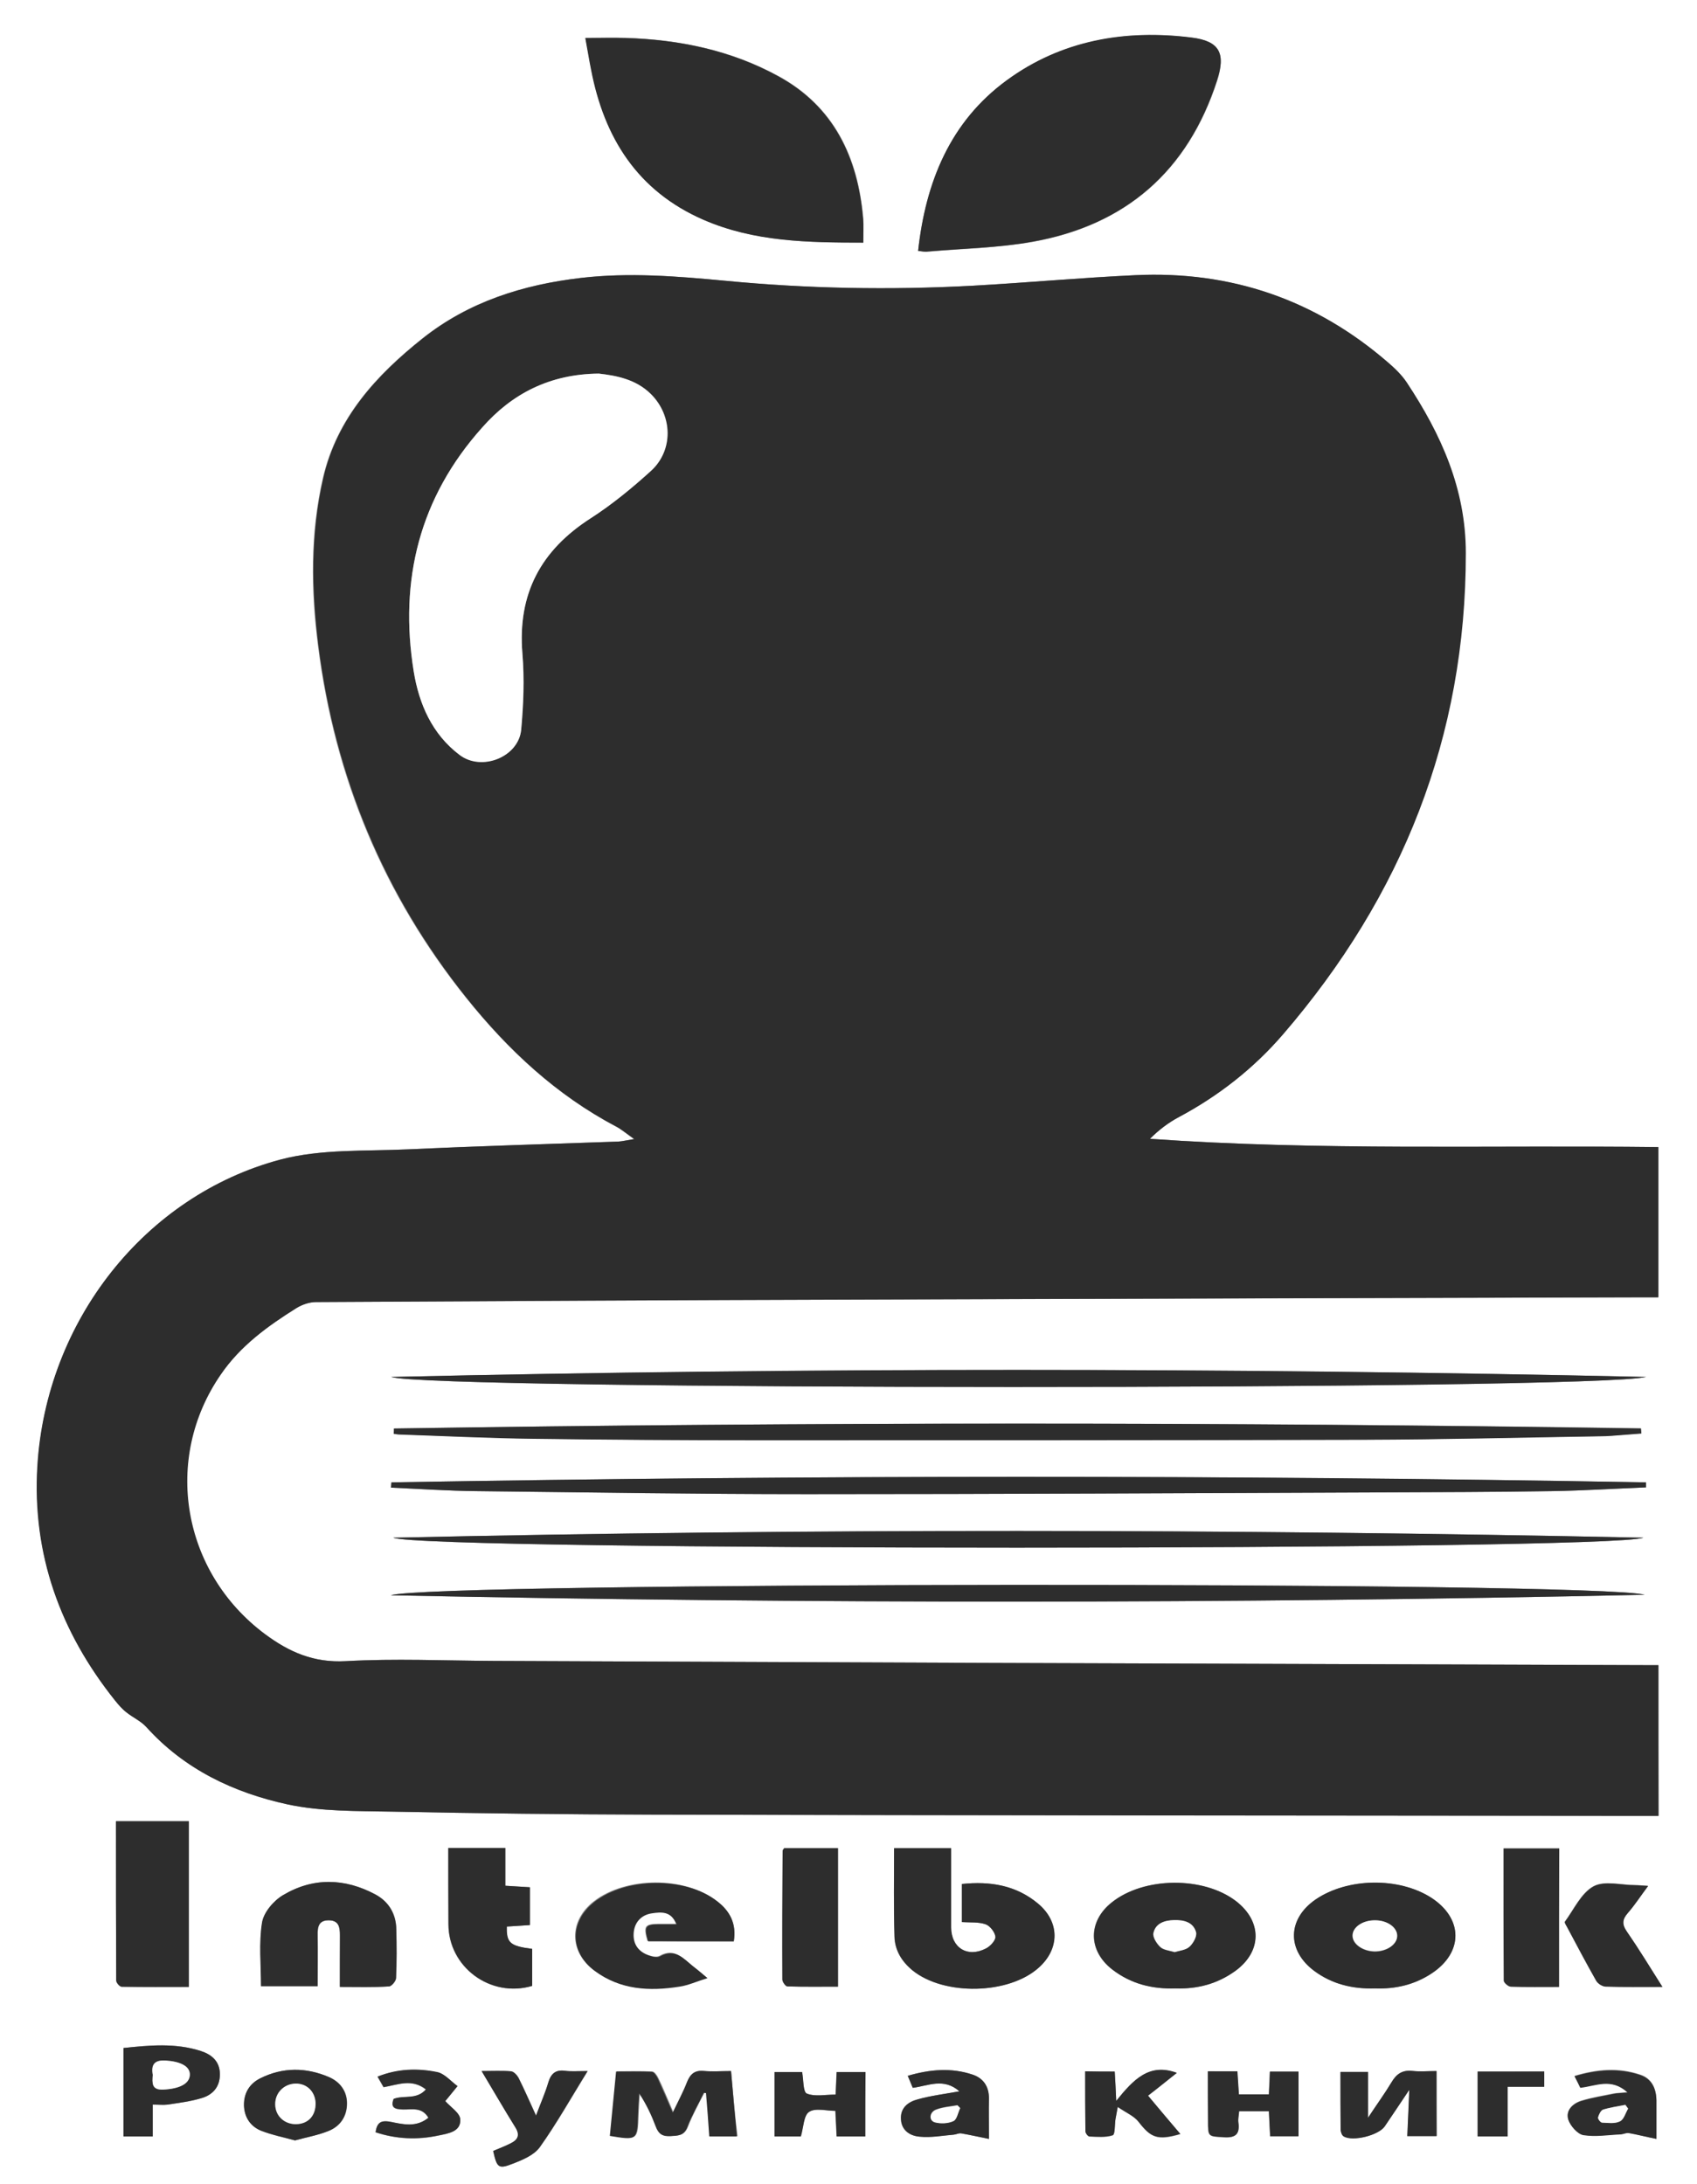 <?xml version="1.0" encoding="utf-8"?>
<!-- Generator: Adobe Illustrator 23.0.1, SVG Export Plug-In . SVG Version: 6.00 Build 0)  -->
<svg version="1.1" id="Layer_1" xmlns="http://www.w3.org/2000/svg" xmlns:xlink="http://www.w3.org/1999/xlink" x="0px" y="0px"
	 width="677.6px" height="872.3px" viewBox="0 0 677.6 872.3" enable-background="new 0 0 677.6 872.3" xml:space="preserve">
<rect x="0" y="0" width="677.6" height="872.3" fill="#808080" stroke="none"/>
<g>
	<path fill="#FFFFFF" d="M-56.1,923.8c0-312.2,0-624.5,0-936.8c276,0,552,0,828,0c0,312.2,0,624.4,0,936.8
		C495.8,923.8,219.8,923.8-56.1,923.8z M662.2,665c-1.9,0-3.4,0-4.9,0c-58.5-0.2-117-0.4-175.5-0.6c-30-0.1-60-0.2-90-0.3
		c-65-0.3-130-0.5-194.9-0.8c-19.7-0.1-39.4-1-59,0.1c-12.8,0.7-22.6-3.6-32.4-10.9c-33-24.7-40.8-69.9-17.5-103.6
		c7.9-11.4,18.7-19.3,30.2-26.5c2.2-1.4,5.2-2.4,7.8-2.4c72.6-0.4,145.3-0.8,217.9-1c103.8-0.3,207.6-0.6,311.4-0.9
		c2.1,0,4.2,0,6.7,0c0-20.3,0-40.1,0-60c-67.8-0.8-135.4,1.5-203-3.3c3.7-3.6,7.5-6.4,11.6-8.7c15.9-8.5,30-19.5,41.6-33.1
		c47.4-55.2,72.8-118.8,72.9-192.1c0-25.7-9.8-47.5-23.6-68.2c-2-3-4.8-5.6-7.5-8c-28.9-25-62.6-36.6-100.8-34.8
		c-21.6,1-43.2,3-64.8,4.2c-33.1,1.8-66.3,1.2-99.3-2c-19.1-1.8-38.2-3.4-57.3-1.1c-23.1,2.7-44.7,9.5-63.1,24.1
		c-18.5,14.7-34.3,31.9-39.8,55.9c-5.1,22.2-4.8,44.7-1.9,67.1c6.6,52.2,26.1,99.3,59.1,140.4c16.7,20.8,35.9,38.8,59.8,51.4
		c2.1,1.1,3.9,2.7,7.2,5c-3.2,0.5-4.7,0.9-6.3,1c-28,1-55.9,1.8-83.9,3.1c-17.1,0.8-34.8-0.2-51.1,4.1C58,477.5,18.5,527.5,15,585.6
		c-2.1,35.2,9.2,66.2,31,93.5c1.3,1.7,2.8,3.3,4.5,4.7c2.6,2.1,5.8,3.5,8,5.9c15.2,16.9,34.9,26.3,56.4,30.9
		c13.5,2.9,27.8,2.7,41.8,2.9c34.6,0.7,69.3,1.1,103.9,1.2c131.8,0.3,263.6,0.3,395.5,0.5c2,0,3.9,0,6.2,0
		C662.2,705,662.2,685.4,662.2,665z M366.6,100.2c1.6,0.1,2.9,0.4,4.2,0.3c13.9-1.2,27.9-1.5,41.6-3.9c37.1-6.7,61.9-28.2,73.6-64.3
		c3.5-10.9,1-15.8-10-17.2c-26.7-3.4-52.2,1.1-74,17.1C379.4,48.6,369.6,72.7,366.6,100.2z M344.7,96.9c0-3.7,0.2-6.7,0-9.7
		c-2.1-24.5-11.7-44.8-34-56.9c-18.9-10.3-39.5-14.5-60.9-15.2c-5.2-0.2-10.4,0-16,0c0.9,4.8,1.6,8.7,2.3,12.6
		c5.3,27.3,18.6,48.5,44.9,60C301.2,96.6,322.6,96.8,344.7,96.9z M657.3,549.9c-167-3.7-334.1-3.7-501.1,0
		C170.8,555.2,635.9,555.3,657.3,549.9z M156.3,592c0,0.7-0.1,1.4-0.1,2.1c11.4,0.5,22.9,1.3,34.3,1.4c44,0.5,87.9,1.2,131.9,1.2
		c76.3,0,152.6-0.4,228.9-0.7c22.8-0.1,45.6-0.2,68.5-0.5c12.5-0.2,25-1,37.5-1.5c0-0.7,0-1.3,0-2
		C490.2,589.1,323.2,589.1,156.3,592z M156.1,637.1c166.9,3.4,333.8,3.4,500.6-0.2C638.1,631.4,170.2,631.8,156.1,637.1z
		 M656.2,614.1c-166.4-3.5-332.8-3.6-499.2,0C169.1,619.4,642.7,619.4,656.2,614.1z M157.3,570.5c0,0.7-0.1,1.4-0.1,2
		c0.8,0.1,1.6,0.3,2.3,0.3c17.8,0.6,35.6,1.4,53.4,1.7c29.6,0.4,59.3,0.6,89,0.6c81,0,161.9,0.1,242.9-0.2
		c31.5-0.1,62.9-0.9,94.4-1.4c2.8,0,5.6-0.3,8.5-0.5c2.6-0.2,5.1-0.4,7.7-0.6c-0.1-0.7-0.1-1.3-0.2-2
		C489.2,567.9,323.3,567.9,157.3,570.5z M357,738.1c0,12.1-0.2,23.6,0.1,35.1c0.1,5.6,2.9,10.1,7.2,13.7
		c12.6,10.2,38.4,9.7,50.4-1.1c8.4-7.6,8.5-18.3-0.2-25.5c-8.8-7.4-19.2-9.1-30.5-7.9c0,5.4,0,10.5,0,15.2c3.4,0.3,6.7-0.1,9.5,0.9
		c1.8,0.6,3.8,3.1,3.9,5c0.1,1.4-2,3.8-3.7,4.6c-7.4,3.9-14-0.2-14-8.4c0-10.4,0-20.9,0-31.6C372,738.1,364.8,738.1,357,738.1z
		 M75.4,793.5c0-22.5,0-44.3,0-66.1c-9.8,0-19.2,0-29.1,0c0,21.4,0,42.5,0.1,63.6c0,0.9,1.4,2.5,2.2,2.5
		C57.6,793.5,66.5,793.5,75.4,793.5z M469.3,794.1c8.7,0.3,16.8-1.8,23.9-7c10.7-7.8,10.8-19.9,0.2-27.9c-13-10-36.8-9.7-49.6,0.6
		c-9.5,7.6-9.4,19.2,0.2,26.7C451.5,792.2,460.1,794.4,469.3,794.1z M549,794.1c8,0.3,15.7-1.4,22.6-5.9c12.8-8.4,12.7-22-0.2-30.3
		c-12.9-8.3-33.3-8-46,0.7c-11.4,7.7-11.6,20.4-0.6,28.6C531.9,792.4,540.1,794.3,549,794.1z M135.7,793.5c7.1,0,13.4,0.2,19.7-0.2
		c1-0.1,2.8-2.1,2.8-3.3c0.3-6.5,0.2-13,0.1-19.5c-0.1-6.1-3-11-8.3-13.9c-12.3-6.6-25-6.9-37,0.3c-3.7,2.2-7.7,6.9-8.3,11
		c-1.3,8.2-0.4,16.7-0.4,25.3c7.7,0,14.9,0,22.6,0c0-7,0.1-13.6,0-20.3c-0.1-3.4,0.4-6.1,4.6-6c3.9,0.1,4.3,2.8,4.3,5.9
		C135.7,779.5,135.7,786.1,135.7,793.5z M293,775.3c1.1-7.2-1.7-12.1-6.8-16.1c-12.8-10-36.5-9.8-49.2,0.2c-9.9,7.8-9.8,20,0.2,27.5
		c10.2,7.6,21.9,8.2,33.8,6.3c3.6-0.6,7-2.1,11.2-3.4c-2.5-2.1-4-3.3-5.6-4.6c-3.9-3.1-7.3-7.5-13.3-4.1c-1.1,0.6-3,0.2-4.4-0.3
		c-4.1-1.4-6.4-4.4-6.2-8.7c0.2-4.5,3-7.5,7.4-8.2c3.6-0.5,7.7-1.1,9.8,4.4c-2.7,0-4.8,0-7,0c-5.5,0.1-6.1,0.9-4.4,6.8
		C270,775.3,281.3,775.3,293,775.3z M179,738c0,10.5,0,20.4,0,30.4c0,17.2,16.8,29.6,33.4,24.7c0-5,0-9.9,0-14.8
		c-8.8-1.1-10.3-2.5-10.1-8.9c3-0.2,6.1-0.4,9.2-0.6c0-5.2,0-10,0-15.1c-3.3-0.2-6.3-0.4-9.8-0.6c0-5.2,0-10,0-15.1
		C193.9,738,186.8,738,179,738z M313.1,738.1c-0.3,0.5-0.6,0.8-0.6,1c-0.1,17.2-0.2,34.3-0.1,51.5c0,0.9,1.3,2.7,2,2.7
		c6.7,0.2,13.5,0.1,20.2,0.1c0-18.9,0-37,0-55.3C327.2,738.1,320.1,738.1,313.1,738.1z M622.5,793.5c0-19,0-37.2,0-55.3
		c-7.6,0-14.6,0-22.2,0c0,17.8,0,35.3,0.1,52.8c0,0.8,1.8,2.4,2.8,2.4C609.6,793.6,615.9,793.5,622.5,793.5z M663.8,793.5
		c-5.2-8.1-9.5-15.3-14.3-22.2c-2-2.9-1.8-4.8,0.4-7.4c2.8-3.2,5.1-6.8,8.1-10.8c-2.2-0.1-3.6-0.3-5.1-0.3c-5.6,0-12.3-1.9-16.7,0.5
		c-4.9,2.7-7.8,9.2-11.4,14.1c-0.2,0.3,0.5,1.5,0.9,2.2c3.8,7.2,7.6,14.4,11.6,21.4c0.7,1.2,2.5,2.3,3.8,2.3
		C648.3,793.6,655.4,793.5,663.8,793.5z M291.9,827.1c-4.1,0-7.5,0.3-10.7-0.1c-3.6-0.4-5.4,1.1-6.6,4.4c-1.5,3.9-3.5,7.6-5.7,12.2
		c-2.3-5.3-4-9.6-6-13.7c-0.5-1.1-1.6-2.6-2.4-2.6c-4.7-0.3-9.5-0.1-14.2-0.1c-0.9,9.1-1.7,17.5-2.5,25.7
		c10.8,1.8,10.9,1.7,11.2-8.2c0.1-2.9,0.3-5.8,0.5-8.8c2.9,4.4,4.9,8.8,6.6,13.2c1.1,2.9,2.8,4,5.9,3.9c2.9-0.2,5.3-0.1,6.7-3.6
		c1.8-4.7,4.3-9.2,6.6-13.7c0.3,0,0.6,0.1,0.9,0.1c0.4,5.7,0.8,11.4,1.3,17.3c3.6,0,7,0,11,0C293.4,844.4,292.7,836,291.9,827.1z
		 M61,840.5c2.4,0,4.2,0.2,5.9,0c4.6-0.7,9.2-1.2,13.6-2.6c4.4-1.3,7.3-4.4,7.3-9.5c0-5.2-3.3-7.9-7.6-9.3
		c-10.2-3.3-20.6-2.3-30.9-1.2c0,12.1,0,23.6,0,35.3c3.9,0,7.5,0,11.7,0C61,849,61,845.1,61,840.5z M573.6,827.1
		c-3.5,0-6.5,0.3-9.4-0.1c-4-0.5-6.5,1.1-8.5,4.5c-2.7,4.5-5.7,8.7-9.4,14.2c0-7,0-12.7,0-18.3c-3.8,0-7.2,0-11,0
		c0,8,0,15.6,0.1,23.2c0,0.9,0.5,2.1,1.2,2.5c3.5,2.3,14-0.4,16.4-4c3-4.5,6.1-9.1,9.8-14.6c-0.3,7-0.6,12.6-0.8,18.5
		c4.2,0,7.9,0,11.7,0C573.6,844.4,573.6,836.1,573.6,827.1z M482.3,827.2c0,6.8,0,13.3,0,19.8c0,6.5,0,6.2,6.4,6.6
		c4.8,0.3,6.3-1.5,5.7-5.9c-0.2-1.4,0.2-2.9,0.3-4.5c4.1,0,7.9,0,11.9,0c0.2,3.5,0.4,6.7,0.5,10c4,0,7.6,0,11.3,0
		c0-8.9,0-17.4,0-25.8c-4.1,0-7.6,0-11.4,0c-0.1,3.2-0.3,6.1-0.4,9.1c-4.3,0-8.1,0-12,0c-0.2-3.3-0.4-6.2-0.6-9.2
		C490.2,827.2,486.7,827.2,482.3,827.2z M345.5,853.2c0-8.8,0-17.2,0-25.7c-4,0-7.7,0-11.5,0c-0.1,3.1-0.3,5.9-0.4,9
		c-4.1,0-8.2,0.9-11.5-0.4c-1.5-0.6-1.3-5.6-1.9-8.6c-3.7,0-7.4,0-11,0c0,8.8,0,17.2,0,25.7c4,0,7.5,0,10.5,0
		c1.1-3.7,1.1-8.4,3.3-9.8c2.5-1.6,6.9-0.4,10.5-0.4c0.2,3.9,0.3,7,0.5,10.2C338.2,853.2,341.8,853.2,345.5,853.2z M192.3,827.1
		c4.8,8,9,15.3,13.5,22.4c2,3.1,1.1,5-1.7,6.4c-2.3,1.2-4.7,2.1-7.1,3.1c1.5,6.7,2.1,7.3,7.8,5.1c3.9-1.5,8.5-3.4,10.8-6.6
		c6.7-9.4,12.4-19.5,19.1-30.4c-4.2,0-6.7,0.3-9-0.1c-3.8-0.5-5.7,1.1-6.7,4.7c-1.2,4.1-3,8.1-4.9,13.2c-2.7-5.9-4.7-10.5-7-15.1
		c-0.6-1.1-1.9-2.5-3-2.6C200.5,826.9,196.8,827.1,192.3,827.1z M445.1,827.3c-3.9,0-7.5,0-11.8,0c0,8,0,16,0.1,23.9
		c0,0.7,1,2,1.6,2.1c3.1,0.1,6.5,0.5,9.3-0.5c0.9-0.3,0.7-4.2,1.1-6.4c0.2-1.1,0.4-2.2,0.9-4.9c3.4,2.3,6.5,3.6,8.3,5.9
		c5,6.4,7.6,7.6,16.7,4.9c-4.4-5.3-8.5-10.2-12.9-15.3c3.3-2.6,7.4-5.9,11.5-9.1c-11.1-4.1-17.4,2.7-24.2,11.2
		C445.5,834,445.3,830.8,445.1,827.3z M117.8,854.8c4.7-1.3,9.3-2.1,13.5-3.8c4.7-1.9,7.3-5.9,7.3-11c0-4.9-2.8-8.6-7.2-10.5
		c-9.1-3.9-18.4-4-27.4,0.5c-4.4,2.2-6.6,6-6.5,10.9c0.1,4.8,2.6,8.4,7,10.1C108.7,852.7,113.2,853.6,117.8,854.8z M661.4,854.2
		c0-6.2,0-10.8,0-15.5c-0.1-4.7-1.8-8.7-6.5-10.2c-8.6-2.9-17.2-2.2-26.2,0.5c0.9,1.9,1.6,3.3,2.3,4.6c6.2-0.7,12.3-4,18.9,1.9
		c-2.6,0.3-4.1,0.3-5.4,0.5c-4.4,0.9-8.8,1.6-13.1,2.9c-3.4,1.1-6.3,3.8-5.2,7.4c0.8,2.5,3.6,5.8,6,6.2c4.9,0.8,10,0,15.1-0.3
		c1.1,0,2.1-0.6,3.1-0.5C653.9,852.5,657.4,853.4,661.4,854.2z M383.1,835.2c-6.4,1.2-11.7,1.8-16.7,3.2c-3.8,1-7,3.4-6.7,8.1
		c0.3,4.5,3.8,6.5,7.4,6.8c4.5,0.4,9.1-0.5,13.7-0.8c1-0.1,2.1-0.7,3-0.5c3.5,0.6,7,1.4,11,2.2c0-6.3-0.1-11.2,0-16.2
		c0.1-4.8-2.3-8.1-6.6-9.5c-8.4-2.8-16.9-2.1-25.8,0.5c0.8,1.9,1.4,3.4,2,4.8C370.6,833,376.7,829.6,383.1,835.2z M177.8,839.1
		c1.1-1.4,3-3.6,4.8-5.9c-2.7-1.9-5.1-5-8.1-5.6c-7.8-1.6-15.8-1.4-23.8,1.8c0.9,1.6,1.7,3,2.4,4.2c5.8-1,11.3-3.5,16.9,0.9
		c-3.7,4.3-8.8,2.2-12.9,3.8c-1.3,3.5,0.5,4.1,3.6,4.2c3.5,0.1,7.7-1.2,10.3,3.3c-4.8,3.9-10.1,2.6-14.9,1.7c-4-0.8-5.6,0.1-6.2,4.1
		c8.3,2.7,16.7,3.1,25.1,1.3c3.9-0.8,9-1.5,8.7-6.4C183.6,843.8,179.7,841.4,177.8,839.1z M590,827.3c0,8.9,0,17.3,0,25.8
		c4,0,7.7,0,12,0c0-6.6,0-12.9,0-19.8c5.2,0,9.9,0,14.6,0c0-2.4,0-4.1,0-6.1C607.7,827.3,599.1,827.3,590,827.3z"/>
	<path fill="#2D2D2D" d="M662.2,665c0,20.4,0,40,0,60.2c-2.3,0-4.2,0-6.2,0c-131.8-0.1-263.6-0.2-395.5-0.5
		c-34.6-0.1-69.3-0.5-103.9-1.2c-14-0.3-28.3,0-41.8-2.9c-21.5-4.7-41.2-14-56.4-30.9c-2.2-2.4-5.4-3.8-8-5.9
		c-1.7-1.3-3.1-3-4.5-4.7c-21.8-27.3-33.1-58.3-31-93.5c3.5-58.1,43-108.1,97.1-122.5c16.2-4.3,34-3.3,51.1-4.1
		c27.9-1.3,55.9-2.1,83.9-3.1c1.6-0.1,3.1-0.5,6.3-1c-3.2-2.3-5.1-3.9-7.2-5c-23.9-12.6-43.2-30.6-59.8-51.4
		c-32.9-41.2-52.4-88.2-59.1-140.4c-2.8-22.4-3.2-44.9,1.9-67.1c5.5-24,21.2-41.1,39.8-55.9c18.4-14.6,40-21.4,63.1-24.1
		c19.2-2.2,38.2-0.7,57.3,1.1c33.1,3.2,66.2,3.8,99.3,2c21.6-1.2,43.2-3.2,64.8-4.2c38.1-1.8,71.8,9.7,100.8,34.8
		c2.8,2.4,5.5,5,7.5,8c13.7,20.7,23.6,42.5,23.6,68.2c0,73.4-25.4,136.9-72.9,192.1c-11.7,13.6-25.7,24.6-41.6,33.1
		c-4.2,2.2-8,5.1-11.6,8.7c67.7,4.8,135.2,2.5,203,3.3c0,19.9,0,39.6,0,60c-2.4,0-4.5,0-6.7,0c-103.8,0.3-207.6,0.5-311.4,0.9
		c-72.6,0.2-145.3,0.6-217.9,1c-2.6,0-5.5,1-7.8,2.4c-11.5,7.2-22.4,15.1-30.2,26.5c-23.3,33.7-15.5,78.9,17.5,103.6
		c9.8,7.3,19.6,11.6,32.4,10.9c19.6-1.1,39.3-0.2,59-0.1c65,0.3,130,0.5,194.9,0.8c30,0.1,60,0.2,90,0.3c58.5,0.2,117,0.4,175.5,0.6
		C658.8,665,660.2,665,662.2,665z M239.1,149.2c-19.5,0.2-34.6,8-46.6,21.5c-24.9,27.9-33.2,60.9-27.3,97.4
		c2.1,12.9,7.3,25,18.3,33.3c8.8,6.7,23.5,0.9,24.6-10c1-10.1,1.4-20.3,0.5-30.4c-2-23.9,7.3-41.4,27.4-54.2
		c8.5-5.4,16.4-12,23.9-18.8c9.1-8.2,8.8-22,0-30.7C253.8,151.4,246,150,239.1,149.2z"/>
	<path fill="#2D2D2D" d="M366.6,100.2c3-27.5,12.8-51.6,35.3-68.1c21.8-16,47.3-20.5,74-17.1c11.1,1.4,13.6,6.3,10,17.2
		c-11.7,36.1-36.5,57.7-73.6,64.3c-13.7,2.5-27.7,2.7-41.6,3.9C369.5,100.7,368.2,100.4,366.6,100.2z"/>
	<path fill="#2D2D2D" d="M344.7,96.9c-22.1,0-43.5-0.3-63.8-9.1c-26.4-11.5-39.7-32.8-44.9-60c-0.8-3.9-1.4-7.8-2.3-12.6
		c5.6,0,10.8-0.1,16,0c21.4,0.6,42.1,4.9,60.9,15.2c22.3,12.1,31.9,32.5,34,56.9C344.9,90.2,344.7,93.2,344.7,96.9z"/>
	<path fill="#2D2D2D" d="M657.3,549.9c-21.3,5.4-486.4,5.3-501.1,0C323.2,546.1,490.2,546.2,657.3,549.9z"/>
	<path fill="#2D2D2D" d="M156.3,592c167-2.9,333.9-3,500.9,0c0,0.7,0,1.3,0,2c-12.5,0.5-25,1.3-37.5,1.5
		c-22.8,0.4-45.6,0.4-68.5,0.5c-76.3,0.3-152.6,0.7-228.9,0.7c-44,0-87.9-0.7-131.9-1.2c-11.5-0.1-22.9-0.9-34.3-1.4
		C156.2,593.4,156.2,592.7,156.3,592z"/>
	<path fill="#2D2D2D" d="M156.1,637.1c14.1-5.3,481.9-5.7,500.6-0.2C489.9,640.5,323,640.5,156.1,637.1z"/>
	<path fill="#2D2D2D" d="M656.2,614.1c-13.5,5.3-487.1,5.3-499.2,0C323.4,610.4,489.8,610.6,656.2,614.1z"/>
	<path fill="#2D2D2D" d="M157.3,570.5c166-2.6,331.9-2.6,497.9,0c0.1,0.7,0.1,1.3,0.2,2c-2.6,0.2-5.1,0.4-7.7,0.6
		c-2.8,0.2-5.6,0.5-8.5,0.5c-31.5,0.5-62.9,1.3-94.4,1.4c-81,0.2-161.9,0.2-242.9,0.2c-29.7,0-59.3-0.2-89-0.6
		c-17.8-0.2-35.6-1.1-53.4-1.7c-0.8,0-1.6-0.2-2.3-0.3C157.3,571.9,157.3,571.2,157.3,570.5z"/>
	<path fill="#2D2D2D" d="M357,738.1c7.8,0,15,0,22.8,0c0,10.7,0,21.2,0,31.6c0,8.2,6.6,12.3,14,8.4c1.7-0.9,3.8-3.2,3.7-4.6
		c-0.2-1.8-2.2-4.4-3.9-5c-2.8-1-6.1-0.7-9.5-0.9c0-4.7,0-9.8,0-15.2c11.3-1.2,21.7,0.5,30.5,7.9c8.6,7.3,8.6,18,0.2,25.5
		c-12,10.8-37.8,11.3-50.4,1.1c-4.4-3.6-7.1-8.1-7.2-13.7C356.8,761.7,357,750.3,357,738.1z"/>
	<path fill="#2D2D2D" d="M75.4,793.5c-8.9,0-17.9,0.1-26.8-0.1c-0.8,0-2.2-1.6-2.2-2.5c-0.1-21.1-0.1-42.2-0.1-63.6
		c9.9,0,19.3,0,29.1,0C75.4,749.1,75.4,771,75.4,793.5z"/>
	<path fill="#2D2D2D" d="M469.3,794.1c-9.3,0.3-17.8-1.8-25.2-7.6c-9.6-7.5-9.7-19.1-0.2-26.7c12.8-10.3,36.6-10.5,49.6-0.6
		c10.5,8.1,10.5,20.1-0.2,27.9C486.1,792.3,478.1,794.4,469.3,794.1z M469,779.6c2-0.7,4.5-0.8,5.9-2.1c1.5-1.3,3.1-4.1,2.6-5.7
		c-1.1-4.1-4.9-5-8.8-4.9c-3.7,0.1-7.3,1.1-8.2,5.1c-0.4,1.6,1.3,4.2,2.7,5.6C464.6,778.8,466.9,779,469,779.6z"/>
	<path fill="#2D2D2D" d="M549,794.1c-8.9,0.3-17.1-1.7-24.2-7c-11.1-8.2-10.8-20.8,0.6-28.6c12.7-8.6,33.1-8.9,46-0.7
		c12.9,8.3,13,21.9,0.2,30.3C564.7,792.7,557,794.4,549,794.1z M549.1,766.9c-4.8,0-9,2.7-9.1,6.1c-0.1,3.3,4,6.3,8.8,6.4
		c4.8,0.1,8.9-2.7,9-6.1C557.9,769.8,554,766.9,549.1,766.9z"/>
	<path fill="#2D2D2D" d="M135.7,793.5c0-7.4,0-14,0-20.7c0-3.1-0.4-5.8-4.3-5.9c-4.2-0.1-4.7,2.6-4.6,6c0.1,6.6,0,13.3,0,20.3
		c-7.6,0-14.9,0-22.6,0c0-8.5-0.9-17.1,0.4-25.3c0.6-4.1,4.6-8.8,8.3-11c12-7.2,24.7-6.9,37-0.3c5.4,2.9,8.2,7.8,8.3,13.9
		c0.2,6.5,0.2,13-0.1,19.5c-0.1,1.2-1.8,3.3-2.8,3.3C149.1,793.7,142.8,793.5,135.7,793.5z"/>
	<path fill="#2D2D2D" d="M293,775.3c-11.8,0-23,0-34.2,0c-1.7-5.9-1.1-6.8,4.4-6.8c2.1,0,4.3,0,7,0c-2.2-5.4-6.3-4.9-9.8-4.4
		c-4.4,0.6-7.2,3.7-7.4,8.2c-0.2,4.3,2.1,7.3,6.2,8.7c1.4,0.5,3.3,0.9,4.4,0.3c6-3.4,9.4,1,13.3,4.1c1.6,1.2,3.1,2.5,5.6,4.6
		c-4.3,1.3-7.7,2.9-11.2,3.4c-12,1.9-23.6,1.3-33.8-6.3c-10.1-7.5-10.1-19.7-0.2-27.5c12.8-10,36.5-10.2,49.2-0.2
		C291.3,763.1,294.2,768.1,293,775.3z"/>
	<path fill="#2D2D2D" d="M179,738c7.9,0,15,0,22.8,0c0,5,0,9.9,0,15.1c3.6,0.2,6.5,0.4,9.8,0.6c0,5,0,9.9,0,15.1
		c-3.2,0.2-6.2,0.4-9.2,0.6c-0.2,6.5,1.3,7.8,10.1,8.9c0,4.9,0,9.8,0,14.8c-16.6,4.9-33.4-7.5-33.4-24.7
		C179,758.4,179,748.5,179,738z"/>
	<path fill="#2D2D2D" d="M313.1,738.1c7,0,14.1,0,21.5,0c0,18.3,0,36.4,0,55.3c-6.8,0-13.5,0.1-20.2-0.1c-0.7,0-2-1.8-2-2.7
		c-0.1-17.2,0-34.3,0.1-51.5C312.5,738.9,312.8,738.6,313.1,738.1z"/>
	<path fill="#2D2D2D" d="M622.5,793.5c-6.6,0-12.9,0.1-19.2-0.1c-1,0-2.8-1.6-2.8-2.4c-0.2-17.5-0.1-34.9-0.1-52.8
		c7.5,0,14.6,0,22.2,0C622.5,756.3,622.5,774.5,622.5,793.5z"/>
	<path fill="#2D2D2D" d="M663.8,793.5c-8.4,0-15.5,0.1-22.6-0.1c-1.3,0-3.2-1.2-3.8-2.3c-4-7.1-7.8-14.3-11.6-21.4
		c-0.4-0.7-1.2-1.9-0.9-2.2c3.6-4.9,6.5-11.4,11.4-14.1c4.4-2.4,11-0.5,16.7-0.5c1.4,0,2.8,0.2,5.1,0.3c-3,4-5.3,7.6-8.1,10.8
		c-2.2,2.5-2.4,4.5-0.4,7.4C654.3,778.2,658.7,785.4,663.8,793.5z"/>
	<path fill="#2D2D2D" d="M291.9,827.1c0.8,8.9,1.5,17.3,2.3,26.1c-4,0-7.4,0-11,0c-0.4-5.9-0.8-11.6-1.3-17.3
		c-0.3,0-0.6-0.1-0.9-0.1c-2.2,4.6-4.8,9-6.6,13.7c-1.3,3.5-3.7,3.4-6.7,3.6c-3.2,0.2-4.8-0.9-5.9-3.9c-1.7-4.5-3.7-8.8-6.6-13.2
		c-0.2,2.9-0.4,5.8-0.5,8.8c-0.3,9.9-0.4,10-11.2,8.2c0.8-8.3,1.6-16.6,2.5-25.7c4.8,0,9.5-0.1,14.2,0.1c0.9,0,1.9,1.6,2.4,2.6
		c1.9,4.2,3.7,8.4,6,13.7c2.2-4.6,4.2-8.3,5.7-12.2c1.3-3.2,3-4.7,6.6-4.4C284.4,827.4,287.8,827.1,291.9,827.1z"/>
	<path fill="#2D2D2D" d="M61,840.5c0,4.6,0,8.5,0,12.7c-4.2,0-7.8,0-11.7,0c0-11.7,0-23.2,0-35.3c10.3-1.1,20.7-2.1,30.9,1.2
		c4.3,1.4,7.6,4.1,7.6,9.3c0,5.1-2.9,8.2-7.3,9.5c-4.4,1.3-9,1.9-13.6,2.6C65.2,840.7,63.4,840.5,61,840.5z M61,828.6
		c-0.2,3.3-0.6,6.2,4.2,5.9c6.4-0.3,10.5-2.3,10.6-5.9c0.1-3.4-3.7-5.3-9.6-5.7C61.5,822.6,60.3,824.7,61,828.6z"/>
	<path fill="#2D2D2D" d="M573.6,827.1c0,9,0,17.3,0,26c-3.8,0-7.5,0-11.7,0c0.3-5.9,0.5-11.5,0.8-18.5c-3.7,5.5-6.7,10.1-9.8,14.6
		c-2.4,3.6-12.9,6.2-16.4,4c-0.7-0.4-1.1-1.6-1.2-2.5c-0.1-7.6-0.1-15.3-0.1-23.2c3.8,0,7.2,0,11,0c0,5.6,0,11.2,0,18.3
		c3.6-5.5,6.7-9.7,9.4-14.2c2-3.4,4.4-5,8.5-4.5C567.1,827.4,570.1,827.1,573.6,827.1z"/>
	<path fill="#2D2D2D" d="M482.3,827.2c4.4,0,7.9,0,11.8,0c0.2,3,0.4,6,0.6,9.2c4,0,7.7,0,12,0c0.1-2.9,0.3-5.8,0.4-9.1
		c3.7,0,7.3,0,11.4,0c0,8.4,0,16.9,0,25.8c-3.7,0-7.3,0-11.3,0c-0.2-3.3-0.4-6.5-0.5-10c-4.1,0-7.8,0-11.9,0
		c-0.1,1.6-0.5,3.1-0.3,4.5c0.6,4.5-0.9,6.2-5.7,5.9c-6.4-0.4-6.4-0.1-6.4-6.6C482.3,840.5,482.3,834.1,482.3,827.2z"/>
	<path fill="#2D2D2D" d="M345.5,853.2c-3.7,0-7.3,0-11.4,0c-0.1-3.2-0.3-6.3-0.5-10.2c-3.6,0-8-1.3-10.5,0.4
		c-2.2,1.4-2.2,6.1-3.3,9.8c-3,0-6.6,0-10.5,0c0-8.5,0-16.9,0-25.7c3.6,0,7.3,0,11,0c0.6,3,0.3,8,1.9,8.6c3.2,1.3,7.4,0.4,11.5,0.4
		c0.1-3.1,0.3-5.9,0.4-9c3.8,0,7.5,0,11.5,0C345.5,836,345.5,844.4,345.5,853.2z"/>
	<path fill="#2D2D2D" d="M192.3,827.1c4.5,0,8.1-0.2,11.7,0.1c1.1,0.1,2.4,1.5,3,2.6c2.3,4.6,4.3,9.2,7,15.1
		c1.9-5.1,3.7-9.1,4.9-13.2c1.1-3.6,2.9-5.2,6.7-4.7c2.4,0.3,4.8,0.1,9,0.1c-6.8,10.9-12.4,21-19.1,30.4c-2.3,3.2-6.9,5.1-10.8,6.6
		c-5.7,2.3-6.3,1.6-7.8-5.1c2.3-1,4.8-1.9,7.1-3.1c2.8-1.4,3.7-3.3,1.7-6.4C201.3,842.4,197.1,835.1,192.3,827.1z"/>
	<path fill="#2D2D2D" d="M445.1,827.3c0.2,3.4,0.4,6.7,0.6,11.7c6.8-8.4,13.1-15.3,24.2-11.2c-4.1,3.3-8.2,6.6-11.5,9.1
		c4.3,5.2,8.4,10.1,12.9,15.3c-9.2,2.6-11.8,1.5-16.7-4.9c-1.8-2.3-5-3.6-8.3-5.9c-0.5,2.7-0.7,3.8-0.9,4.9
		c-0.3,2.2-0.1,6.1-1.1,6.4c-2.9,0.9-6.2,0.6-9.3,0.5c-0.6,0-1.6-1.3-1.6-2.1c-0.1-7.9-0.1-15.9-0.1-23.9
		C437.6,827.3,441.2,827.3,445.1,827.3z"/>
	<path fill="#2D2D2D" d="M117.8,854.8c-4.6-1.3-9.2-2.2-13.4-3.8c-4.3-1.7-6.8-5.3-7-10.1c-0.1-4.9,2.1-8.7,6.5-10.9
		c9-4.5,18.3-4.4,27.4-0.5c4.4,1.9,7.2,5.6,7.2,10.5c0,5.1-2.6,9.1-7.3,11C127.1,852.7,122.5,853.5,117.8,854.8z M118.3,848.3
		c4.8-0.1,7.9-3.5,7.7-8.4c-0.2-4.6-3.5-7.8-8-7.7c-4.6,0.1-8.2,3.7-8.1,8.3C109.9,845,113.6,848.5,118.3,848.3z"/>
	<path fill="#2D2D2D" d="M661.4,854.2c-4-0.8-7.5-1.7-11-2.3c-1-0.2-2.1,0.4-3.1,0.5c-5,0.2-10.2,1.1-15.1,0.3
		c-2.3-0.4-5.2-3.7-6-6.2c-1.1-3.6,1.8-6.4,5.2-7.4c4.2-1.3,8.7-2,13.1-2.9c1.4-0.3,2.8-0.3,5.4-0.5c-6.5-6-12.6-2.6-18.9-1.9
		c-0.6-1.3-1.3-2.7-2.3-4.6c9-2.7,17.6-3.4,26.2-0.5c4.7,1.6,6.4,5.5,6.5,10.2C661.4,843.4,661.4,848,661.4,854.2z M650.1,842.1
		c-0.4-0.5-0.8-1-1.1-1.5c-3,0.6-6,1-8.9,1.9c-0.9,0.3-1.7,1.9-2,3.1c-0.1,0.6,1,2.1,1.6,2.1c2.4,0.1,5.1,0.5,7.1-0.5
		C648.4,846.4,649.1,843.9,650.1,842.1z"/>
	<path fill="#2D2D2D" d="M383.1,835.2c-6.3-5.5-12.4-2.2-18.6-1.4c-0.6-1.4-1.2-2.9-2-4.8c8.9-2.6,17.4-3.3,25.8-0.5
		c4.3,1.4,6.6,4.7,6.6,9.5c-0.1,5,0,9.9,0,16.2c-4-0.8-7.5-1.6-11-2.2c-1-0.2-2,0.4-3,0.5c-4.6,0.4-9.2,1.3-13.7,0.8
		c-3.6-0.3-7.1-2.3-7.4-6.8c-0.4-4.7,2.8-7.1,6.7-8.1C371.4,837,376.7,836.3,383.1,835.2z M383.4,841.9c-0.4-0.4-0.8-0.8-1.2-1.2
		c-2.8,0.5-5.8,0.7-8.4,1.7c-2.8,1-3.1,4.4-0.6,5.1c2.3,0.7,5.3,0.5,7.4-0.5C382.1,846.4,382.5,843.7,383.4,841.9z"/>
	<path fill="#2D2D2D" d="M177.8,839.1c2,2.3,5.9,4.7,6,7.3c0.3,4.9-4.8,5.6-8.7,6.4c-8.4,1.8-16.8,1.5-25.1-1.3
		c0.6-4,2.2-4.9,6.2-4.1c4.8,1,10.1,2.3,14.9-1.7c-2.7-4.5-6.8-3.1-10.3-3.3c-3.1-0.1-4.9-0.7-3.6-4.2c4.1-1.6,9.1,0.5,12.9-3.8
		c-5.6-4.4-11.1-1.9-16.9-0.9c-0.7-1.2-1.5-2.6-2.4-4.2c8-3.2,16-3.4,23.8-1.8c2.9,0.6,5.4,3.6,8.1,5.6
		C180.7,835.5,178.9,837.8,177.8,839.1z"/>
	<path fill="#2D2D2D" d="M590,827.3c9,0,17.6,0,26.6,0c0,1.9,0,3.6,0,6.1c-4.7,0-9.4,0-14.6,0c0,6.9,0,13.2,0,19.8
		c-4.2,0-7.9,0-12,0C590,844.5,590,836.2,590,827.3z"/>
	<path fill="#FFFFFF" d="M239.1,149.2c6.9,0.8,14.8,2.2,20.8,8.2c8.7,8.7,9,22.5,0,30.7c-7.5,6.8-15.4,13.3-23.9,18.8
		c-20,12.8-29.4,30.2-27.4,54.2c0.8,10.1,0.4,20.3-0.5,30.4c-1.1,10.9-15.8,16.7-24.6,10c-11-8.3-16.2-20.4-18.3-33.3
		c-5.9-36.5,2.3-69.5,27.3-97.4C204.4,157.2,219.5,149.4,239.1,149.2z"/>
	<path fill="#FFFFFF" d="M469,779.6c-2.1-0.7-4.4-0.8-5.7-2.1c-1.5-1.4-3.1-4-2.7-5.6c0.9-3.9,4.5-5,8.2-5.1
		c3.9-0.1,7.7,0.8,8.8,4.9c0.4,1.6-1.2,4.4-2.6,5.7C473.5,778.8,471,779,469,779.6z"/>
	<path fill="#FFFFFF" d="M549.1,766.9c4.9,0,8.9,2.9,8.8,6.3c-0.1,3.4-4.2,6.1-9,6.1c-4.8-0.1-8.9-3-8.8-6.4
		C540.1,769.6,544.2,766.8,549.1,766.9z"/>
	<path fill="#FFFFFF" d="M61,828.6c-0.7-3.9,0.5-6,5.2-5.7c5.9,0.4,9.7,2.3,9.6,5.7c-0.1,3.6-4.2,5.6-10.6,5.9
		C60.4,834.7,60.8,831.8,61,828.6z"/>
	<path fill="#FFFFFF" d="M118.3,848.3c-4.7,0.1-8.4-3.3-8.4-7.9c-0.1-4.6,3.5-8.2,8.1-8.3c4.5-0.1,7.8,3.2,8,7.7
		C126.1,844.9,123.1,848.2,118.3,848.3z"/>
	<path fill="#FFFFFF" d="M650.1,842.1c-1.1,1.8-1.7,4.4-3.3,5.1c-2,1-4.7,0.6-7.1,0.5c-0.6,0-1.8-1.5-1.6-2.1c0.3-1.1,1.1-2.8,2-3.1
		c2.9-0.9,5.9-1.3,8.9-1.9C649.4,841.1,649.7,841.6,650.1,842.1z"/>
	<path fill="#FFFFFF" d="M383.4,841.9c-0.9,1.8-1.3,4.6-2.7,5.2c-2.1,1-5.1,1.1-7.4,0.5c-2.5-0.7-2.2-4.1,0.6-5.1
		c2.7-1,5.6-1.2,8.4-1.7C382.6,841,383,841.5,383.4,841.9z"/>
</g>
</svg>
